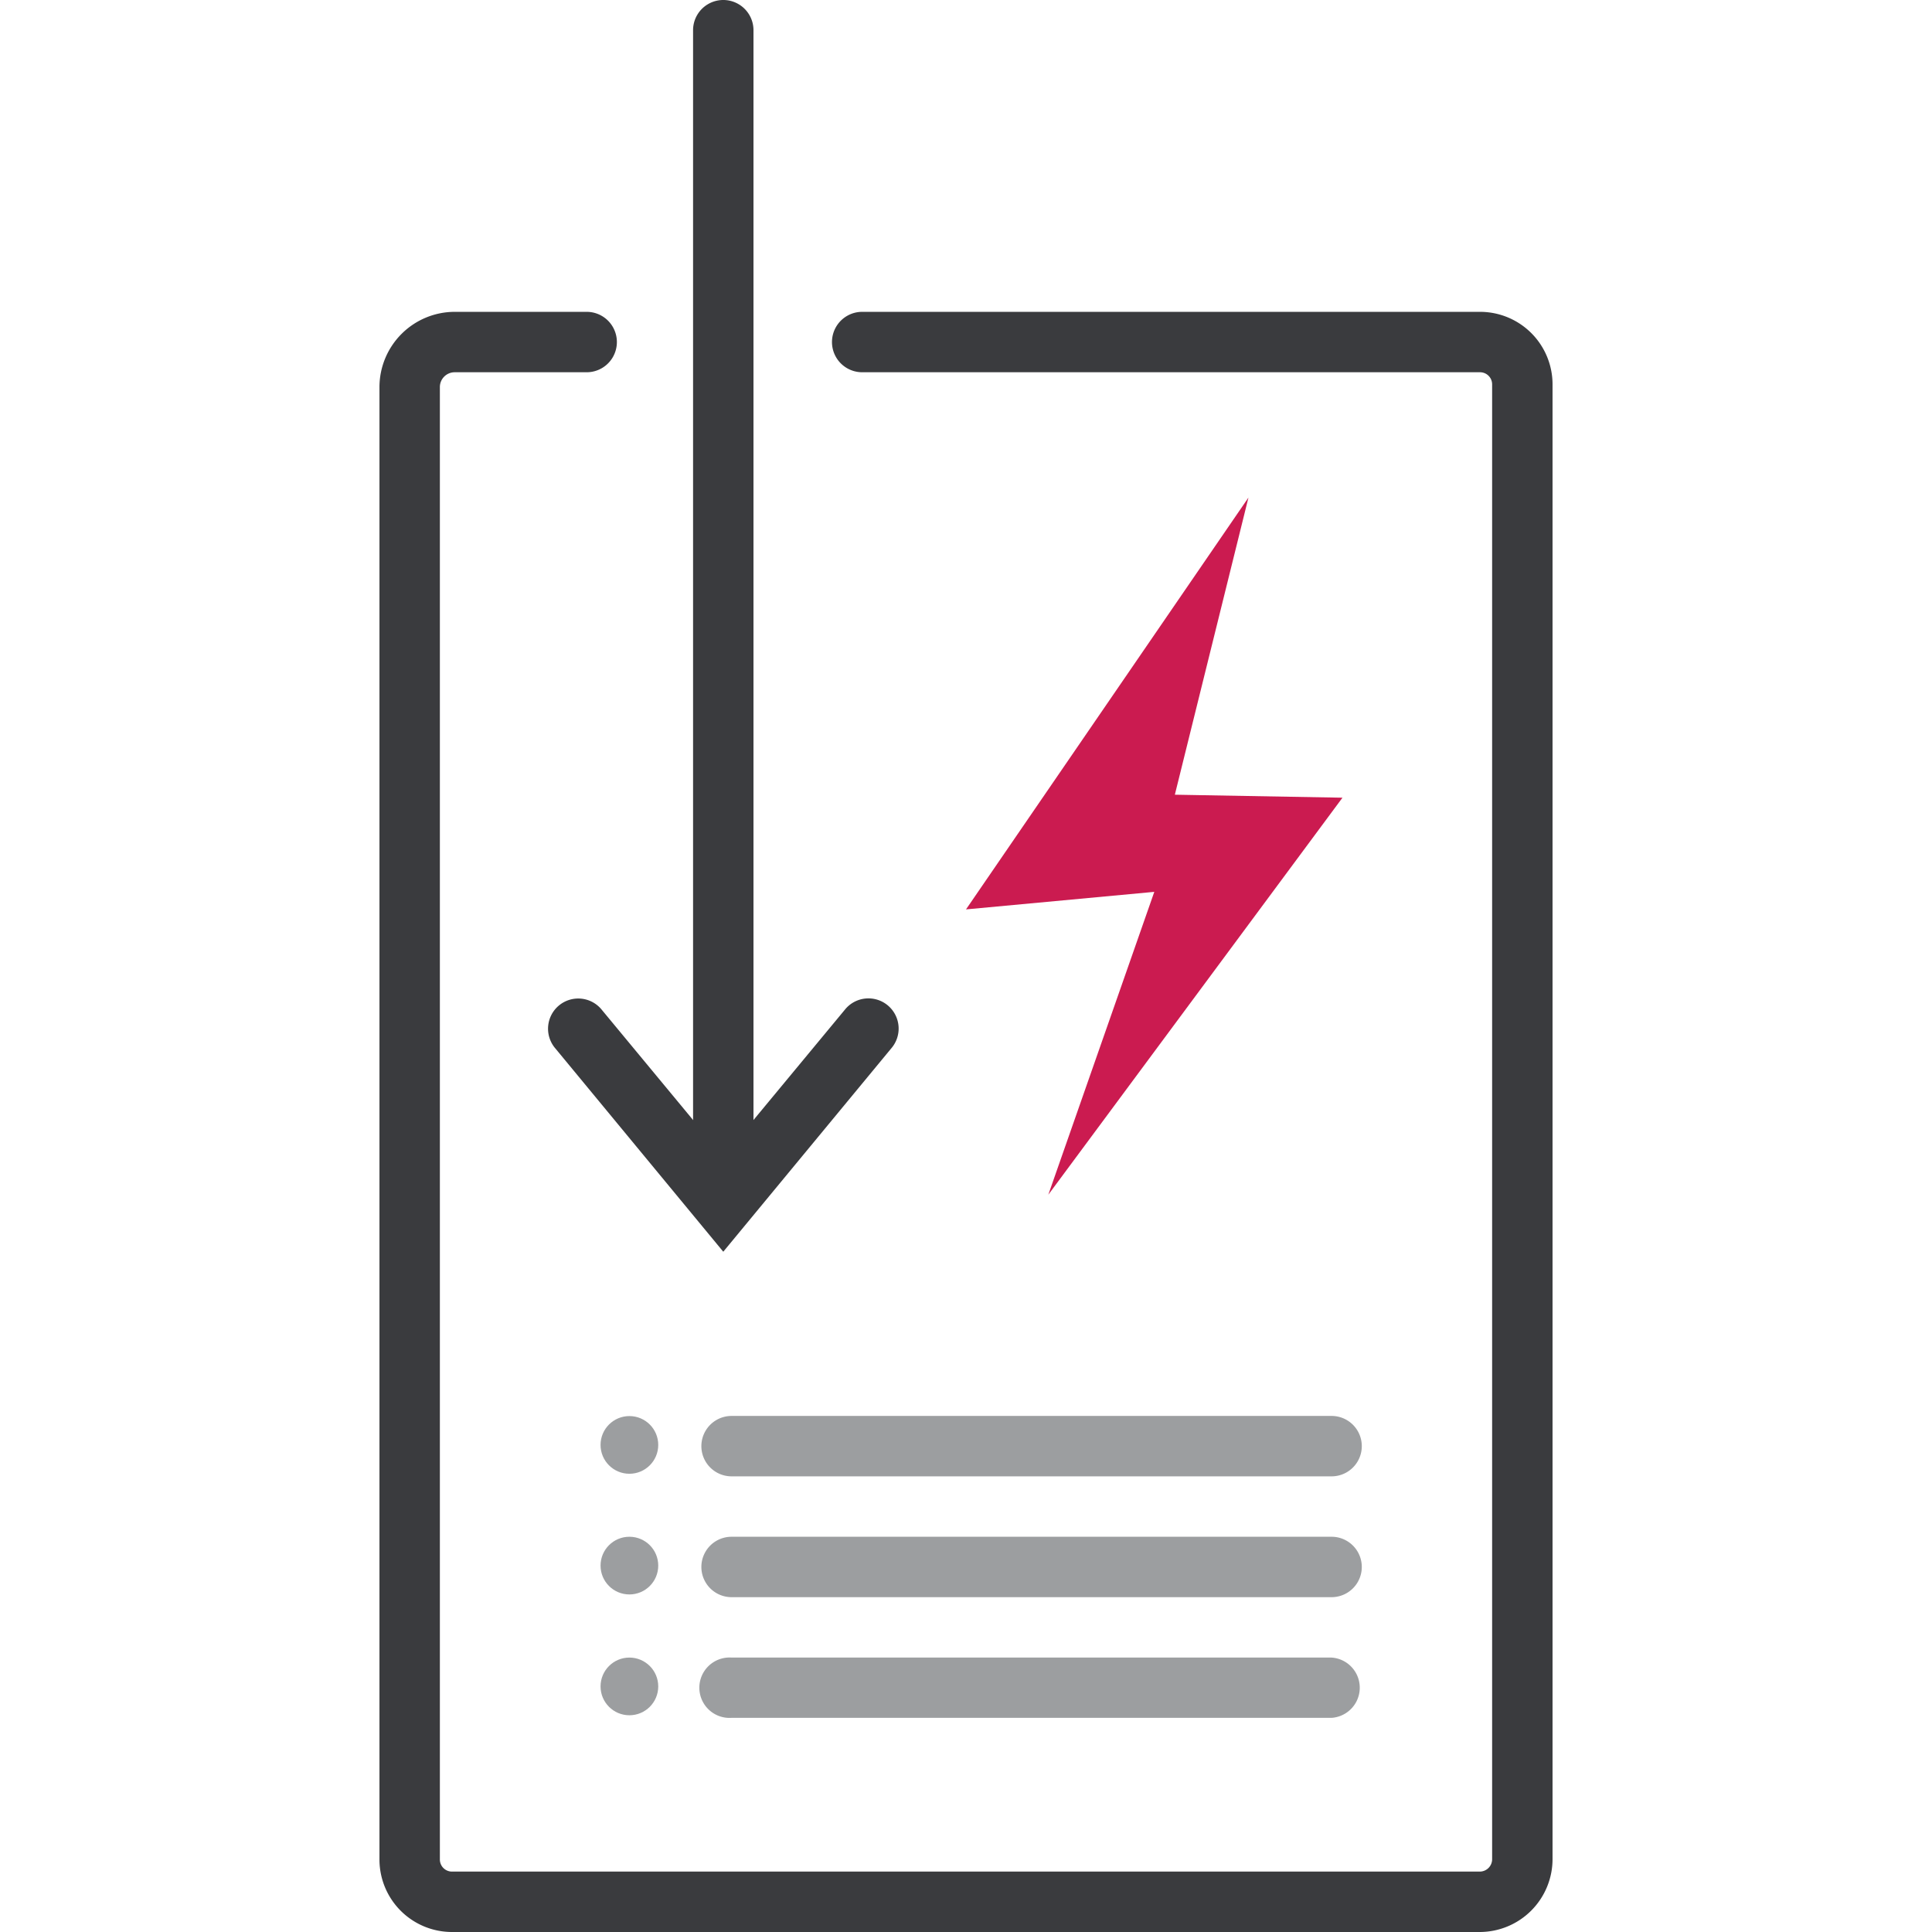 <?xml version="1.0" encoding="UTF-8"?> <svg xmlns="http://www.w3.org/2000/svg" id="Layer_1" data-name="Layer 1" viewBox="0 0 142 142"><defs><style>.cls-1{fill:#3a3b3e;}.cls-2{fill:#cb1b50;}.cls-3{fill:#9c9ea0;}</style></defs><path class="cls-1" d="M108.76,142H33.22a5.33,5.33,0,0,1-5.33-5.33V28.45a5.54,5.54,0,0,1,5.53-5.53h9.7a2.22,2.22,0,1,1,0,4.44h-9.7a1.09,1.09,0,0,0-1.09,1.09V136.67a.89.89,0,0,0,.89.89h75.54a.91.91,0,0,0,.91-.91V28.25a.89.89,0,0,0-.89-.89H63.37a2.22,2.22,0,1,1,0-4.44h45.41a5.33,5.33,0,0,1,5.33,5.33v108.4A5.36,5.36,0,0,1,108.76,142Z"></path><polygon class="cls-2" points="91.76 36.57 71 66.84 84.84 65.55 77.05 87.81 98.67 58.63 86.35 58.41 91.76 36.57"></polygon><path class="cls-3" d="M97.87,108.51H53.77a2.22,2.22,0,1,1,0-4.44h44.1a2.22,2.22,0,0,1,0,4.44Z"></path><path class="cls-3" d="M97.87,117.39H53.77a2.22,2.22,0,0,1,0-4.44h44.1a2.22,2.22,0,0,1,0,4.44Z"></path><path class="cls-3" d="M97.87,126.26H53.77a2.22,2.22,0,1,1,0-4.43h44.1a2.22,2.22,0,0,1,0,4.43Z"></path><circle class="cls-3" cx="46.26" cy="106.2" r="2.12"></circle><circle class="cls-3" cx="46.26" cy="115.07" r="2.12"></circle><circle class="cls-3" cx="46.26" cy="123.95" r="2.12"></circle><path class="cls-1" d="M53.16,87a2.22,2.22,0,0,1-2.22-2.22V2.22a2.22,2.22,0,0,1,4.44,0V84.78A2.21,2.21,0,0,1,53.16,87Z"></path><path class="cls-1" d="M53.16,92,40.82,77.06a2.22,2.22,0,1,1,3.42-2.83L53.16,85l8.93-10.78a2.22,2.22,0,1,1,3.42,2.83Z"></path></svg> 